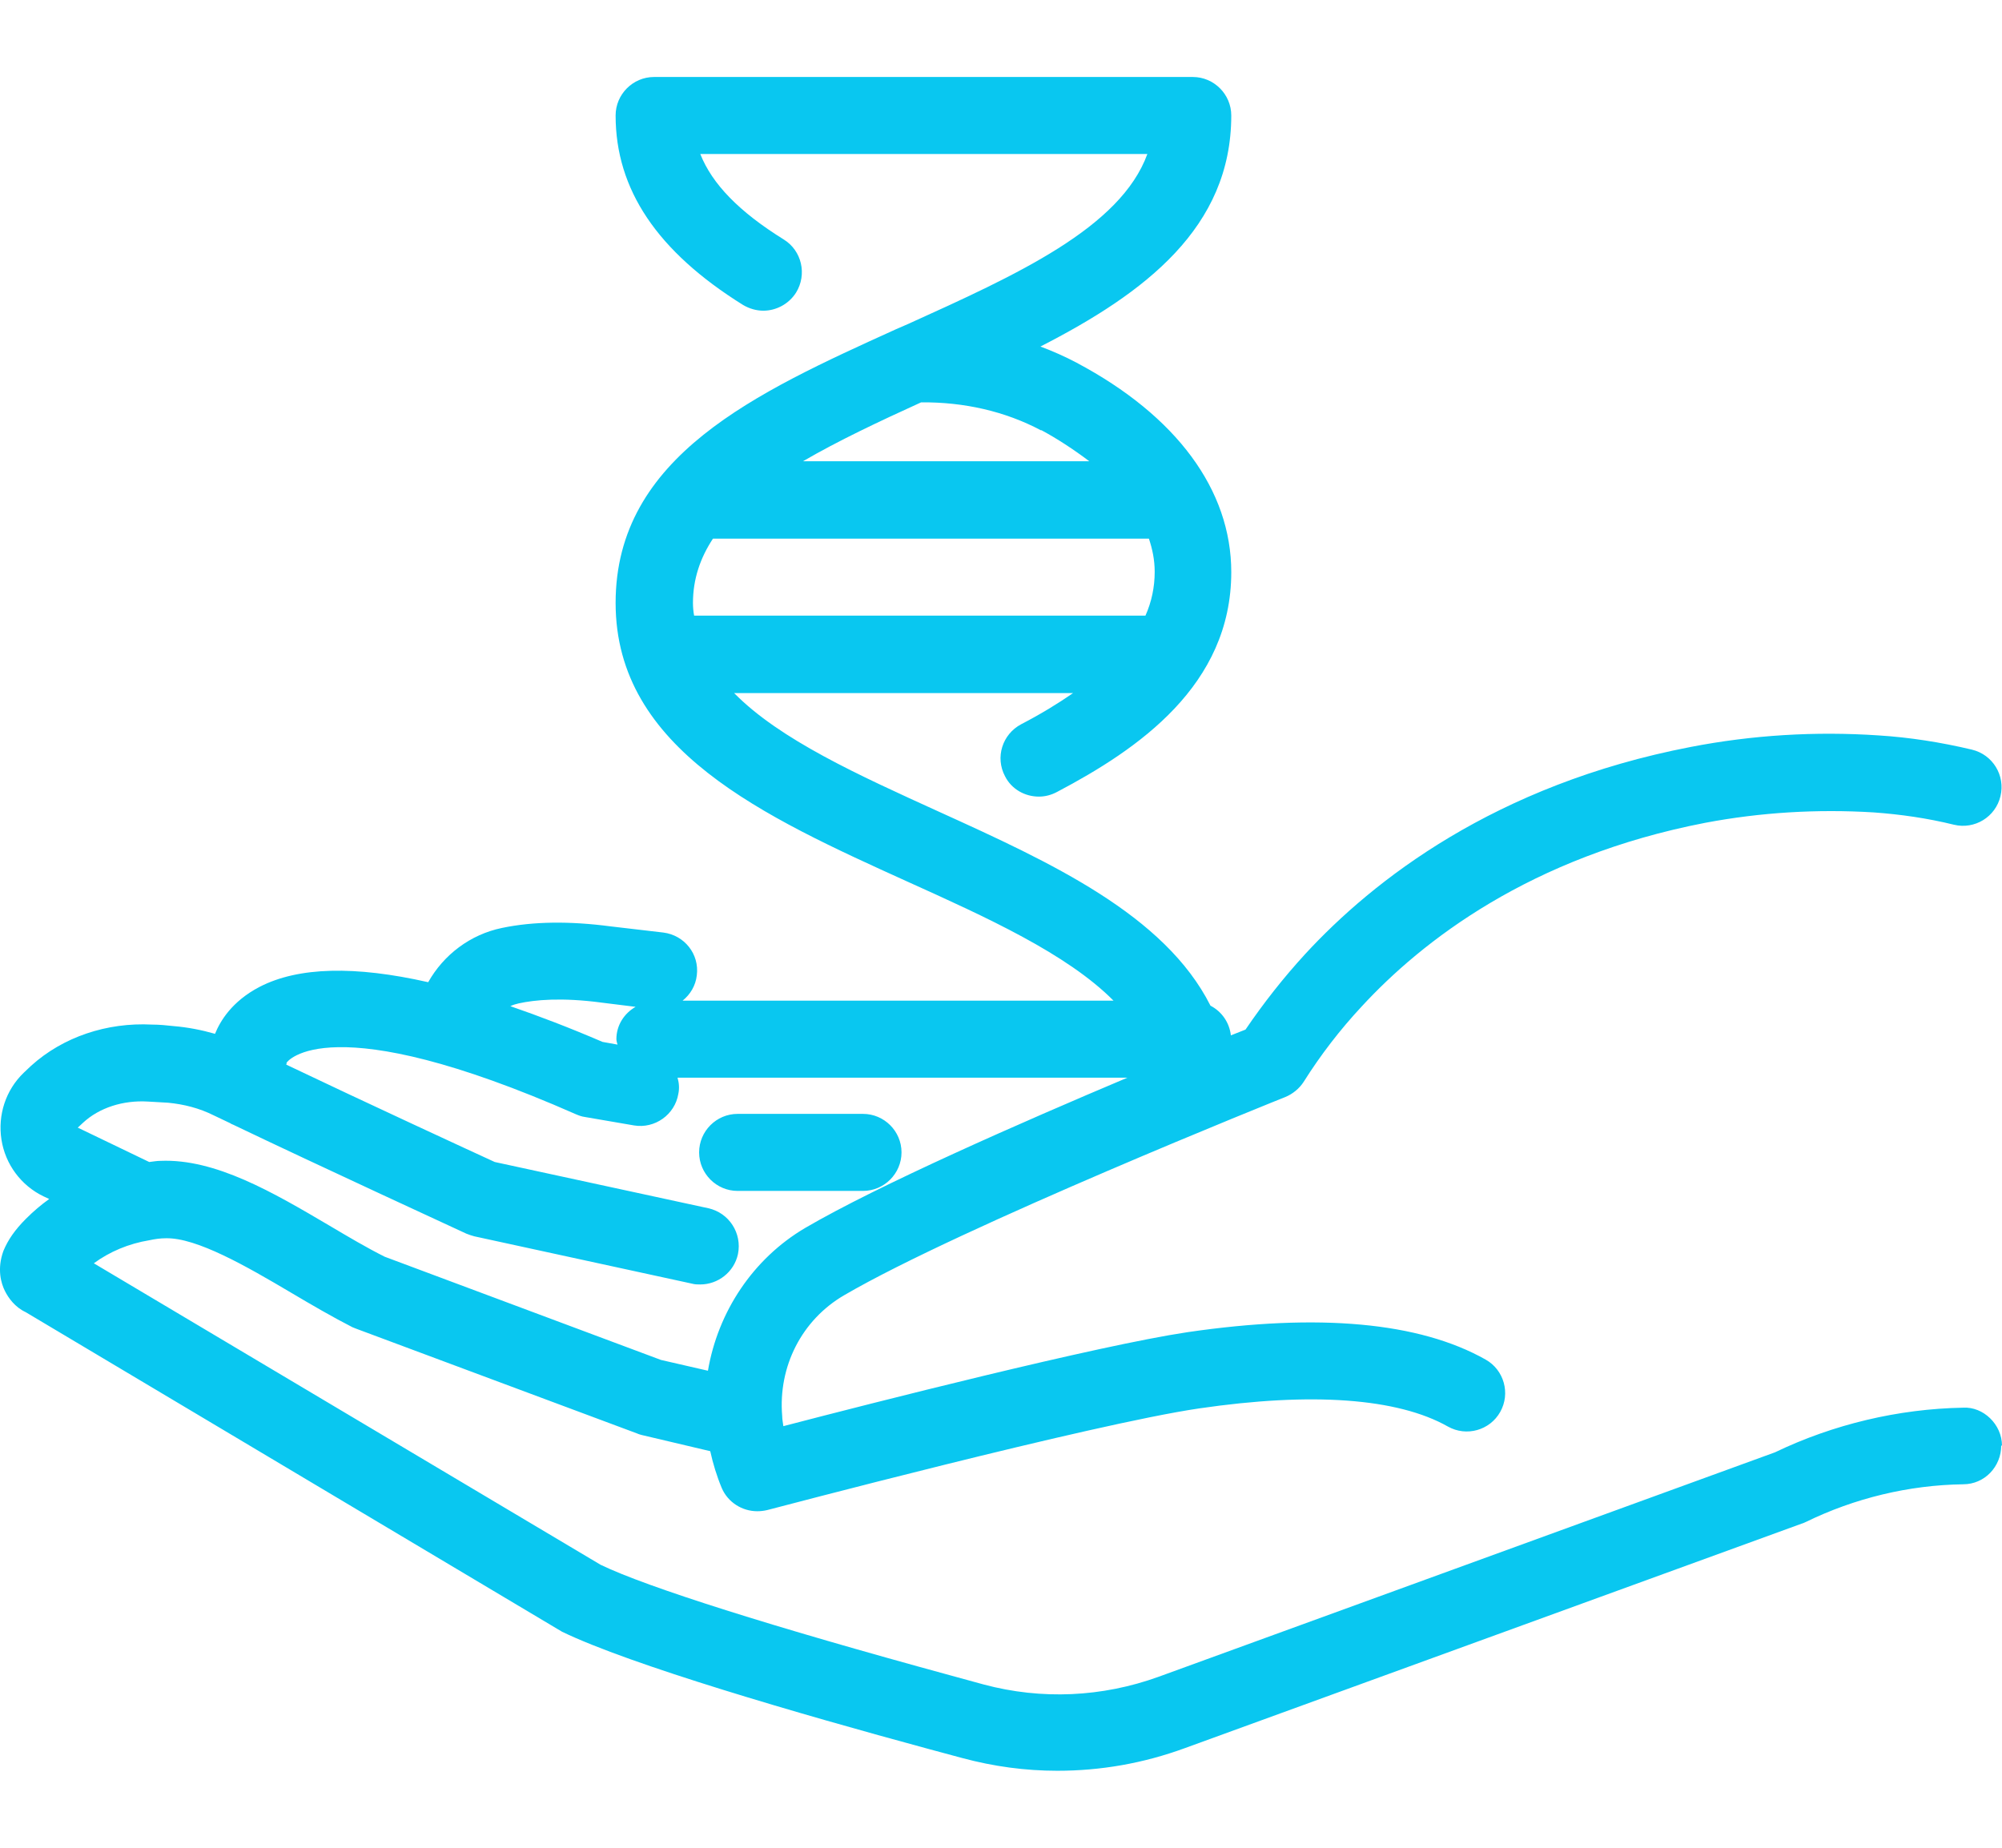 <svg width="52" height="48" viewBox="0 0 52 48" fill="none" xmlns="http://www.w3.org/2000/svg">
<path d="M22.416 30.937H19.158C18.608 30.937 18.159 30.486 18.159 29.936C18.159 29.386 18.608 28.936 19.158 28.936H22.416C22.966 28.936 23.416 29.386 23.416 29.936C23.416 30.486 22.966 30.937 22.416 30.937ZM51.98 37.548C51.98 38.098 51.55 38.558 50.991 38.558C49.581 38.578 48.172 38.918 46.903 39.538C46.873 39.548 46.843 39.569 46.803 39.578L30.782 45.41C29.692 45.81 28.583 46 27.463 46C26.634 46 25.814 45.89 24.995 45.67L24.105 45.43C20.747 44.52 16.38 43.249 14.6 42.389L0.668 34.087C0.388 33.957 0.218 33.717 0.128 33.537C0.028 33.337 -0.082 32.967 0.088 32.497C0.208 32.207 0.388 31.947 0.678 31.657C0.868 31.467 1.068 31.297 1.278 31.147L1.128 31.077C0.548 30.797 0.138 30.246 0.038 29.606C-0.062 28.966 0.148 28.316 0.618 27.866L0.808 27.686C1.638 26.936 2.777 26.556 3.946 26.616C4.136 26.616 4.336 26.636 4.516 26.656C4.876 26.686 5.236 26.756 5.585 26.856C5.715 26.536 6.015 26.015 6.745 25.635C7.754 25.115 9.223 25.085 11.122 25.515C11.522 24.805 12.212 24.275 13.041 24.105C13.851 23.935 14.8 23.925 15.86 24.065L17.229 24.225C17.779 24.295 18.169 24.785 18.099 25.335C18.069 25.605 17.929 25.835 17.729 25.995H28.923C27.713 24.775 25.614 23.825 23.576 22.905C19.848 21.214 15.99 19.474 15.99 15.663C15.99 11.852 19.638 10.202 23.276 8.551C23.376 8.511 23.476 8.461 23.576 8.421C26.404 7.141 29.102 5.921 29.802 4H18.189C18.498 4.781 19.198 5.501 20.357 6.221C20.827 6.511 20.967 7.131 20.677 7.601C20.487 7.901 20.157 8.071 19.828 8.071C19.648 8.071 19.468 8.021 19.298 7.921C17.069 6.531 15.99 4.921 15.99 3C15.99 2.45 16.439 2 16.989 2H30.982C31.531 2 31.981 2.45 31.981 3C31.981 5.911 29.742 7.611 27.024 9.002C27.343 9.122 27.663 9.262 27.963 9.422C30.562 10.802 31.981 12.732 31.981 14.863C31.981 17.804 29.562 19.464 27.453 20.574C27.303 20.654 27.144 20.694 26.984 20.694C26.624 20.694 26.274 20.504 26.104 20.164C25.844 19.674 26.034 19.074 26.524 18.814C27.044 18.544 27.483 18.274 27.873 18.004H19.068C20.257 19.214 22.296 20.134 24.405 21.094C27.294 22.405 30.252 23.765 31.441 26.125C31.731 26.276 31.931 26.556 31.971 26.896C32.121 26.836 32.251 26.786 32.351 26.746C32.821 26.055 33.34 25.395 33.9 24.785C35.659 22.875 38.827 20.384 43.914 19.404C45.514 19.094 47.153 18.994 48.792 19.104C49.601 19.154 50.421 19.284 51.22 19.474C51.76 19.604 52.09 20.144 51.96 20.684C51.83 21.224 51.29 21.554 50.751 21.424C50.061 21.254 49.361 21.154 48.662 21.104C47.193 21.014 45.723 21.104 44.294 21.374C39.737 22.255 36.928 24.455 35.369 26.145C34.809 26.746 34.3 27.406 33.86 28.106C33.75 28.276 33.58 28.416 33.39 28.496C33.31 28.526 24.955 31.877 21.926 33.647C20.827 34.287 20.207 35.498 20.317 36.788C20.317 36.878 20.337 36.958 20.347 37.048C22.646 36.448 28.493 34.958 30.842 34.607C34.26 34.107 36.868 34.347 38.587 35.318C39.067 35.588 39.237 36.198 38.967 36.678C38.697 37.158 38.088 37.328 37.608 37.058C36.299 36.318 34.07 36.158 31.141 36.588C28.353 36.998 20.008 39.209 19.927 39.228C19.838 39.248 19.758 39.258 19.668 39.258C19.278 39.258 18.908 39.028 18.748 38.658C18.618 38.348 18.518 38.018 18.448 37.698L16.669 37.278C16.669 37.278 16.589 37.258 16.549 37.238L9.253 34.517C9.253 34.517 9.183 34.487 9.153 34.477C8.644 34.217 8.094 33.897 7.554 33.577C6.405 32.897 5.106 32.147 4.306 32.167C4.166 32.167 4.026 32.187 3.886 32.217C3.337 32.307 2.847 32.517 2.437 32.817L15.6 40.649C16.799 41.229 20.058 42.259 24.675 43.519L25.555 43.76C27.054 44.16 28.623 44.09 30.092 43.559L46.103 37.728C47.622 36.998 49.312 36.598 50.991 36.568C51.51 36.538 52 36.998 52 37.558L51.98 37.548ZM18.029 15.993H29.752C29.912 15.633 29.992 15.253 29.992 14.853C29.992 14.543 29.932 14.263 29.842 13.993H18.518C18.189 14.493 17.999 15.043 17.999 15.663C17.999 15.773 18.009 15.883 18.029 15.993ZM27.044 11.182C26.104 10.682 25.035 10.442 23.925 10.452C22.826 10.952 21.767 11.452 20.857 11.982H28.293C27.883 11.672 27.453 11.392 27.044 11.172V11.182ZM13.251 26.136C14.001 26.395 14.79 26.696 15.65 27.066L16.04 27.136C16.04 27.136 16.01 27.046 16.01 26.996C16.01 26.636 16.21 26.326 16.509 26.155L15.63 26.046C14.581 25.905 13.881 25.975 13.471 26.066C13.391 26.085 13.321 26.105 13.261 26.136H13.251ZM2.027 29.296L3.876 30.186C3.976 30.176 4.066 30.156 4.166 30.156C5.595 30.096 7.095 30.977 8.554 31.837C9.043 32.127 9.533 32.417 9.993 32.647L17.169 35.328L18.388 35.608C18.648 34.077 19.558 32.697 20.917 31.897C22.816 30.787 26.534 29.156 29.282 27.996H17.599C17.639 28.136 17.649 28.276 17.619 28.416C17.529 28.956 17.009 29.326 16.469 29.236L15.19 29.016C15.11 29.006 15.03 28.976 14.96 28.946C8.514 26.105 7.454 27.586 7.444 27.606C7.444 27.636 7.444 27.636 7.434 27.656C9.403 28.596 12.282 29.926 12.851 30.186L18.398 31.387C18.938 31.507 19.278 32.037 19.168 32.577C19.068 33.047 18.648 33.367 18.189 33.367C18.119 33.367 18.049 33.367 17.979 33.347L12.322 32.117C12.252 32.097 12.182 32.077 12.112 32.047C12.072 32.027 8.224 30.256 6.055 29.216C6.025 29.206 6.005 29.196 5.975 29.176C5.825 29.106 5.685 29.036 5.555 28.976C5.176 28.786 4.776 28.686 4.366 28.646C4.196 28.636 4.016 28.626 3.846 28.616C3.197 28.576 2.577 28.776 2.157 29.166L2.017 29.296H2.027Z" fill="#09C7F0"/>
</svg>
